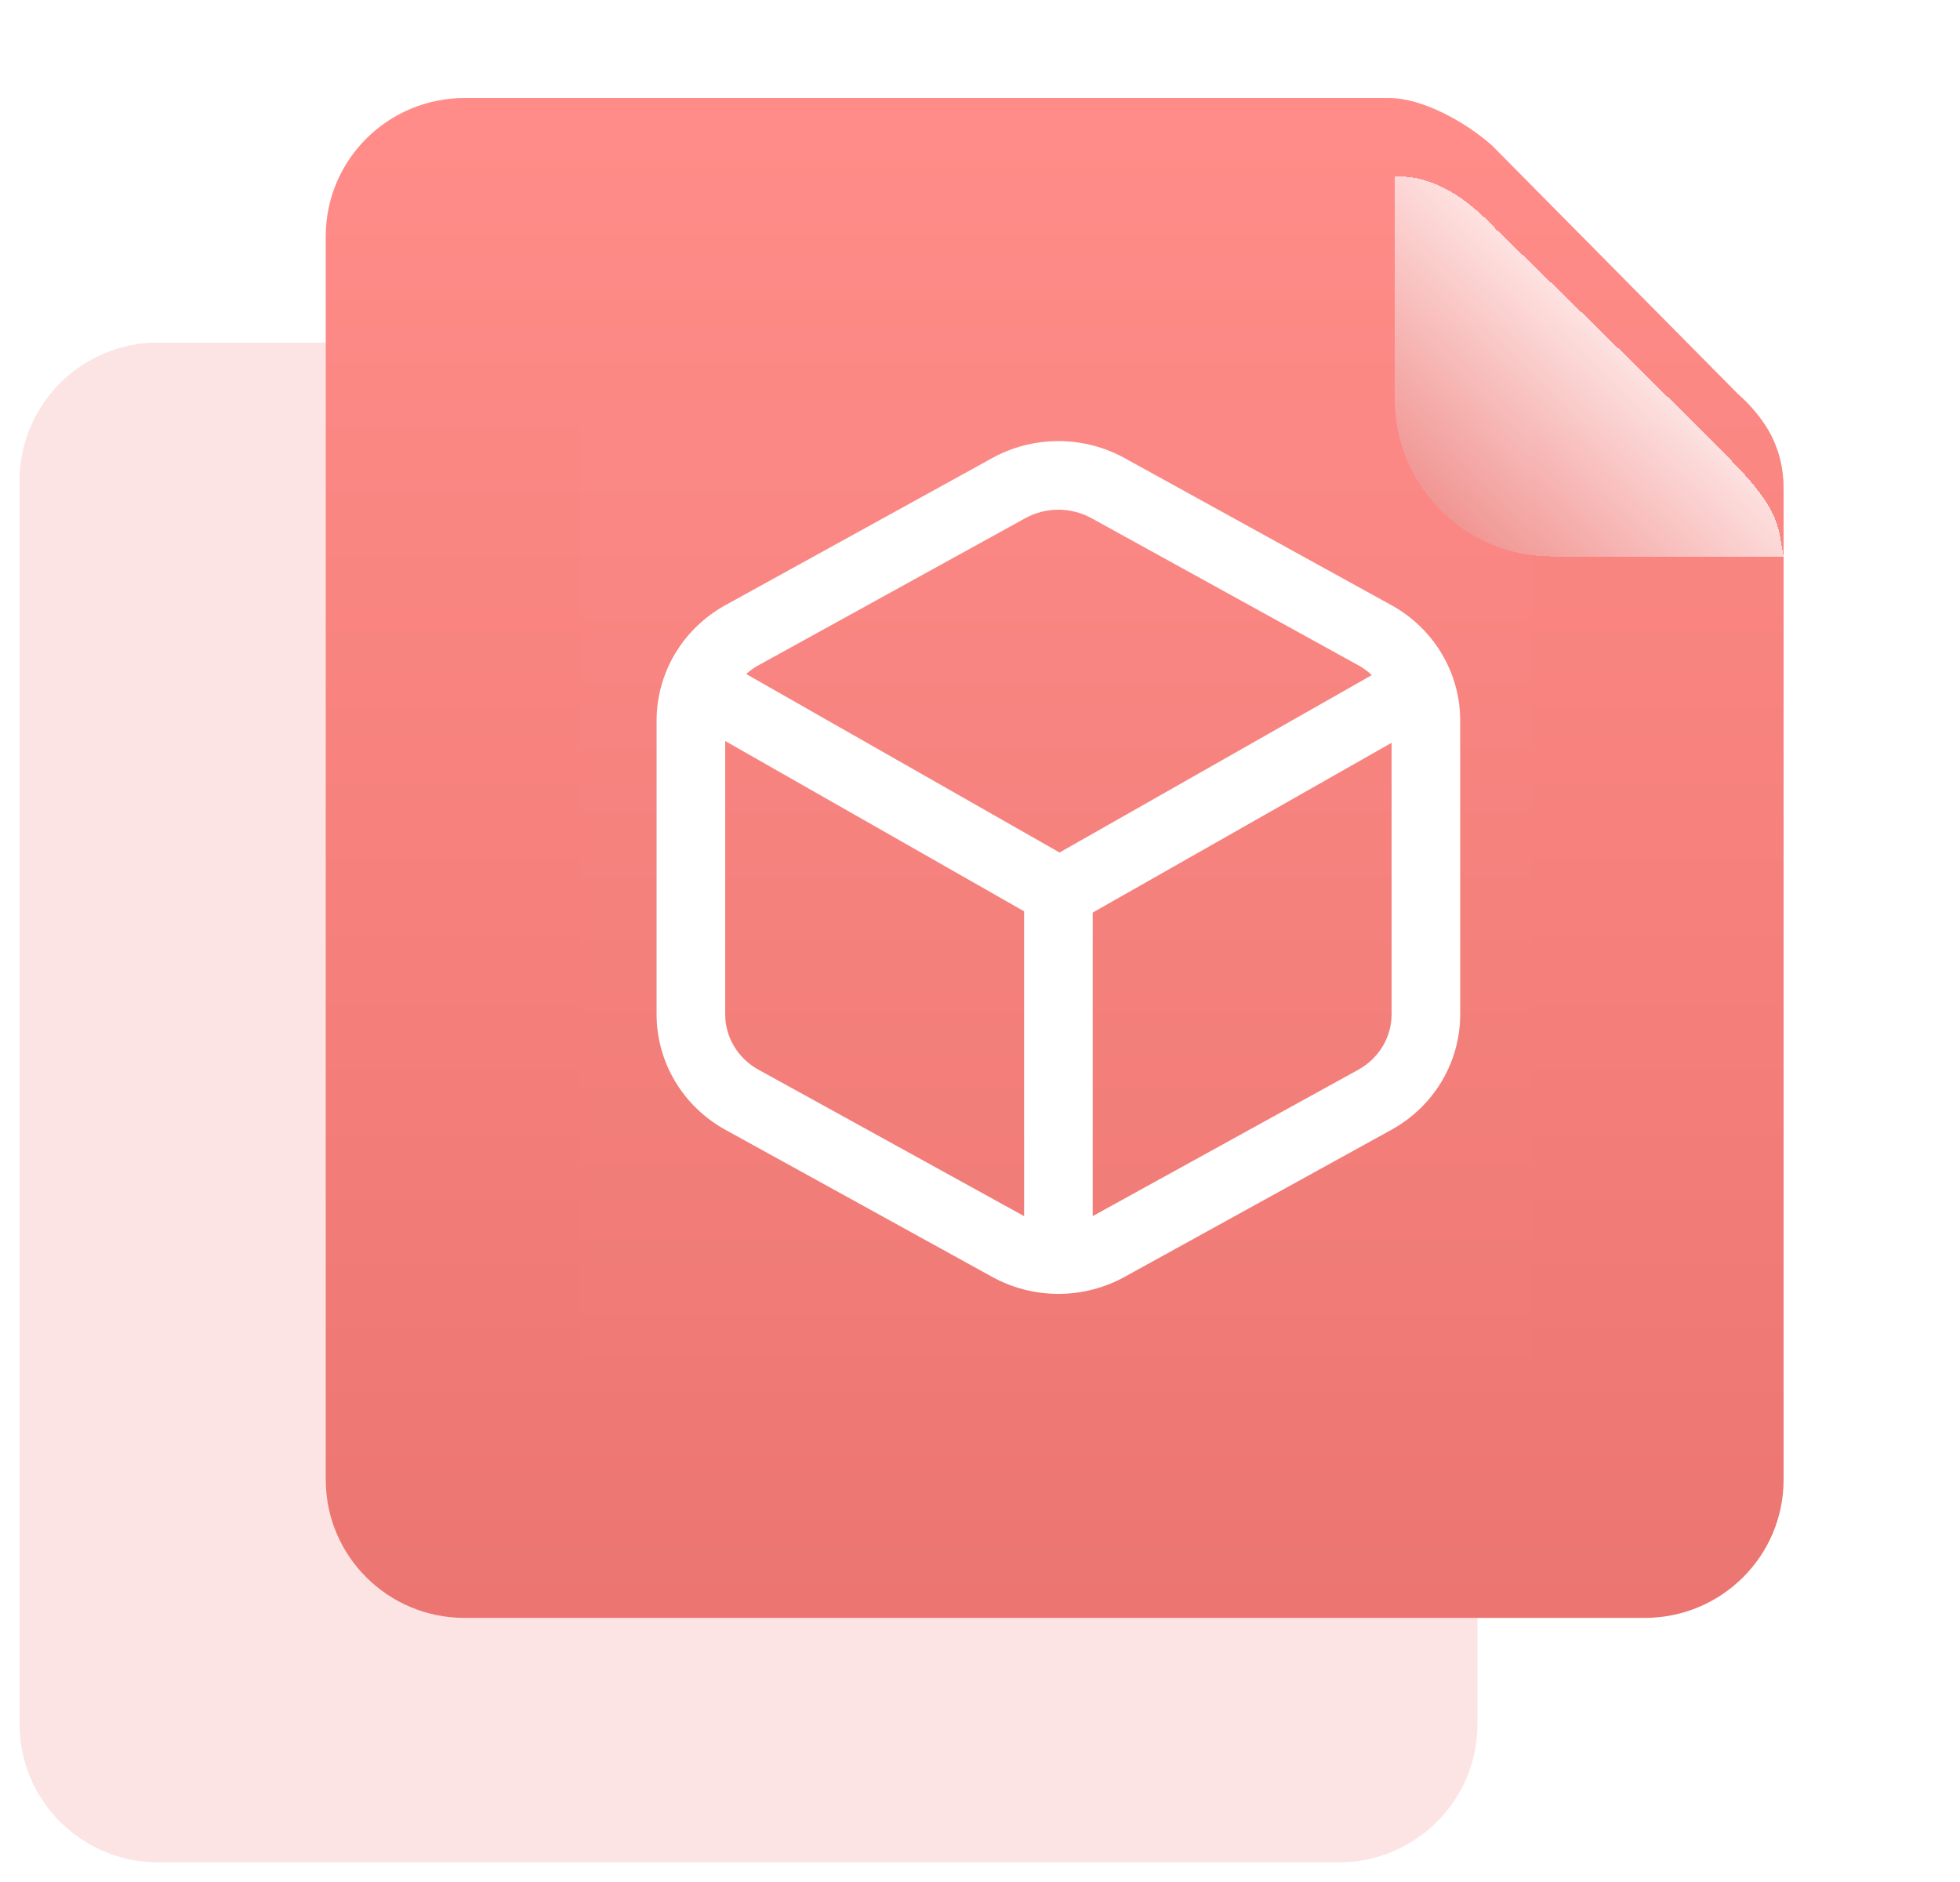 <svg width="50" height="48" viewBox="0 0 50 48" fill="none" xmlns="http://www.w3.org/2000/svg">
<path opacity="0.2" fill-rule="evenodd" clip-rule="evenodd" d="M4.042 8.736H27.625C28.497 8.736 29.603 9.368 30.252 9.947L36.511 16.269C37.261 16.937 37.69 17.689 37.69 18.692V43.976C37.69 45.922 36.105 47.5 34.148 47.5H4.042C2.086 47.5 0.5 45.922 0.5 43.976V12.26C0.5 10.313 2.086 8.736 4.042 8.736Z" fill="#EF7975"/>
<path fill-rule="evenodd" clip-rule="evenodd" d="M11.852 2.5H35.435C36.307 2.5 37.413 3.133 38.062 3.711L44.321 10.033C45.071 10.702 45.5 11.454 45.5 12.456V37.74C45.5 39.687 43.914 41.264 41.958 41.264H11.852C9.896 41.264 8.31 39.687 8.31 37.74V6.024C8.31 4.078 9.896 2.5 11.852 2.5Z" fill="url(#paint0_linear_2237_18119)"/>
<g filter="url(#filter0_d_2237_18119)">
<path d="M35.583 8.191V2.5C35.997 2.5 36.907 2.5 38.173 3.854C40.5 6.102 43.901 9.439 44.468 10.062C45.447 11.138 45.363 11.526 45.5 12.191L39.583 12.191C37.373 12.191 35.583 10.4 35.583 8.191Z" fill="url(#paint1_linear_2237_18119)" fill-opacity="0.82" shape-rendering="crispEdges"/>
</g>
<g clip-path="url(#clip0_2237_18119)">
<path d="M39.071 10.876H14.785V34.607H39.071V10.876Z" fill="white" fill-opacity="0.01"/>
<path d="M28.579 11.908L28.58 11.909L35.386 15.66C35.869 15.929 36.276 16.319 36.561 16.795C36.847 17.272 36.999 17.816 37 18.373V25.876C36.999 26.433 36.847 26.978 36.561 27.455C36.276 27.931 35.869 28.321 35.386 28.59L35.385 28.591L35.382 28.592L28.58 32.341L28.579 32.342C28.096 32.61 27.552 32.75 27 32.75C26.448 32.75 25.904 32.61 25.421 32.342L25.42 32.341L18.618 28.592L18.615 28.591L18.614 28.59C18.131 28.321 17.724 27.931 17.439 27.455C17.153 26.978 17.001 26.434 17 25.877V18.374C17.001 17.817 17.153 17.272 17.439 16.795C17.724 16.319 18.131 15.929 18.614 15.66L18.619 15.657L25.42 11.909L25.421 11.908C25.904 11.64 26.448 11.5 27 11.5C27.552 11.5 28.096 11.64 28.579 11.908ZM34.778 16.752L27.972 13.001L27.971 13.001C27.676 12.837 27.341 12.75 27 12.75C26.659 12.75 26.324 12.836 26.029 13.001L26.023 13.004L19.225 16.751L19.222 16.752C18.994 16.879 18.795 17.049 18.638 17.252L27.029 22.031L35.386 17.284C35.226 17.068 35.019 16.887 34.78 16.753L34.778 16.752ZM18.25 18.469V25.876C18.25 26.204 18.34 26.528 18.511 26.812C18.681 27.097 18.927 27.333 19.222 27.498L19.223 27.498L26.028 31.249C26.139 31.311 26.255 31.361 26.375 31.4V23.097L18.25 18.469ZM27.625 31.401C27.745 31.361 27.861 31.311 27.971 31.249L27.977 31.246L34.777 27.499L34.778 27.498C35.073 27.334 35.318 27.097 35.489 26.812C35.659 26.528 35.749 26.204 35.75 25.875L35.75 18.515L27.625 23.13V31.401Z" fill="white" stroke="white" stroke-width="0.5" stroke-linecap="round" stroke-linejoin="round"/>
</g>
<defs>
<filter id="filter0_d_2237_18119" x="31.582" y="0.5" width="17.918" height="17.691" filterUnits="userSpaceOnUse" color-interpolation-filters="sRGB">
<feFlood flood-opacity="0" result="BackgroundImageFix"/>
<feColorMatrix in="SourceAlpha" type="matrix" values="0 0 0 0 0 0 0 0 0 0 0 0 0 0 0 0 0 0 127 0" result="hardAlpha"/>
<feOffset dy="2"/>
<feGaussianBlur stdDeviation="2"/>
<feComposite in2="hardAlpha" operator="out"/>
<feColorMatrix type="matrix" values="0 0 0 0 0 0 0 0 0 0 0 0 0 0 0 0 0 0 0.08 0"/>
<feBlend mode="normal" in2="BackgroundImageFix" result="effect1_dropShadow_2237_18119"/>
<feBlend mode="normal" in="SourceGraphic" in2="effect1_dropShadow_2237_18119" result="shape"/>
</filter>
<linearGradient id="paint0_linear_2237_18119" x1="26.905" y1="3.485" x2="26.905" y2="46.179" gradientUnits="userSpaceOnUse">
<stop stop-color="#FF8C88"/>
<stop offset="1" stop-color="#E9726E"/>
</linearGradient>
<linearGradient id="paint1_linear_2237_18119" x1="41.487" y1="6.177" x2="34.956" y2="12.83" gradientUnits="userSpaceOnUse">
<stop stop-color="white"/>
<stop offset="1" stop-color="#E9726E"/>
</linearGradient>
<clipPath id="clip0_2237_18119">
<rect width="24.286" height="23.732" fill="white" transform="translate(14.785 10.876)"/>
</clipPath>
</defs>
</svg>

